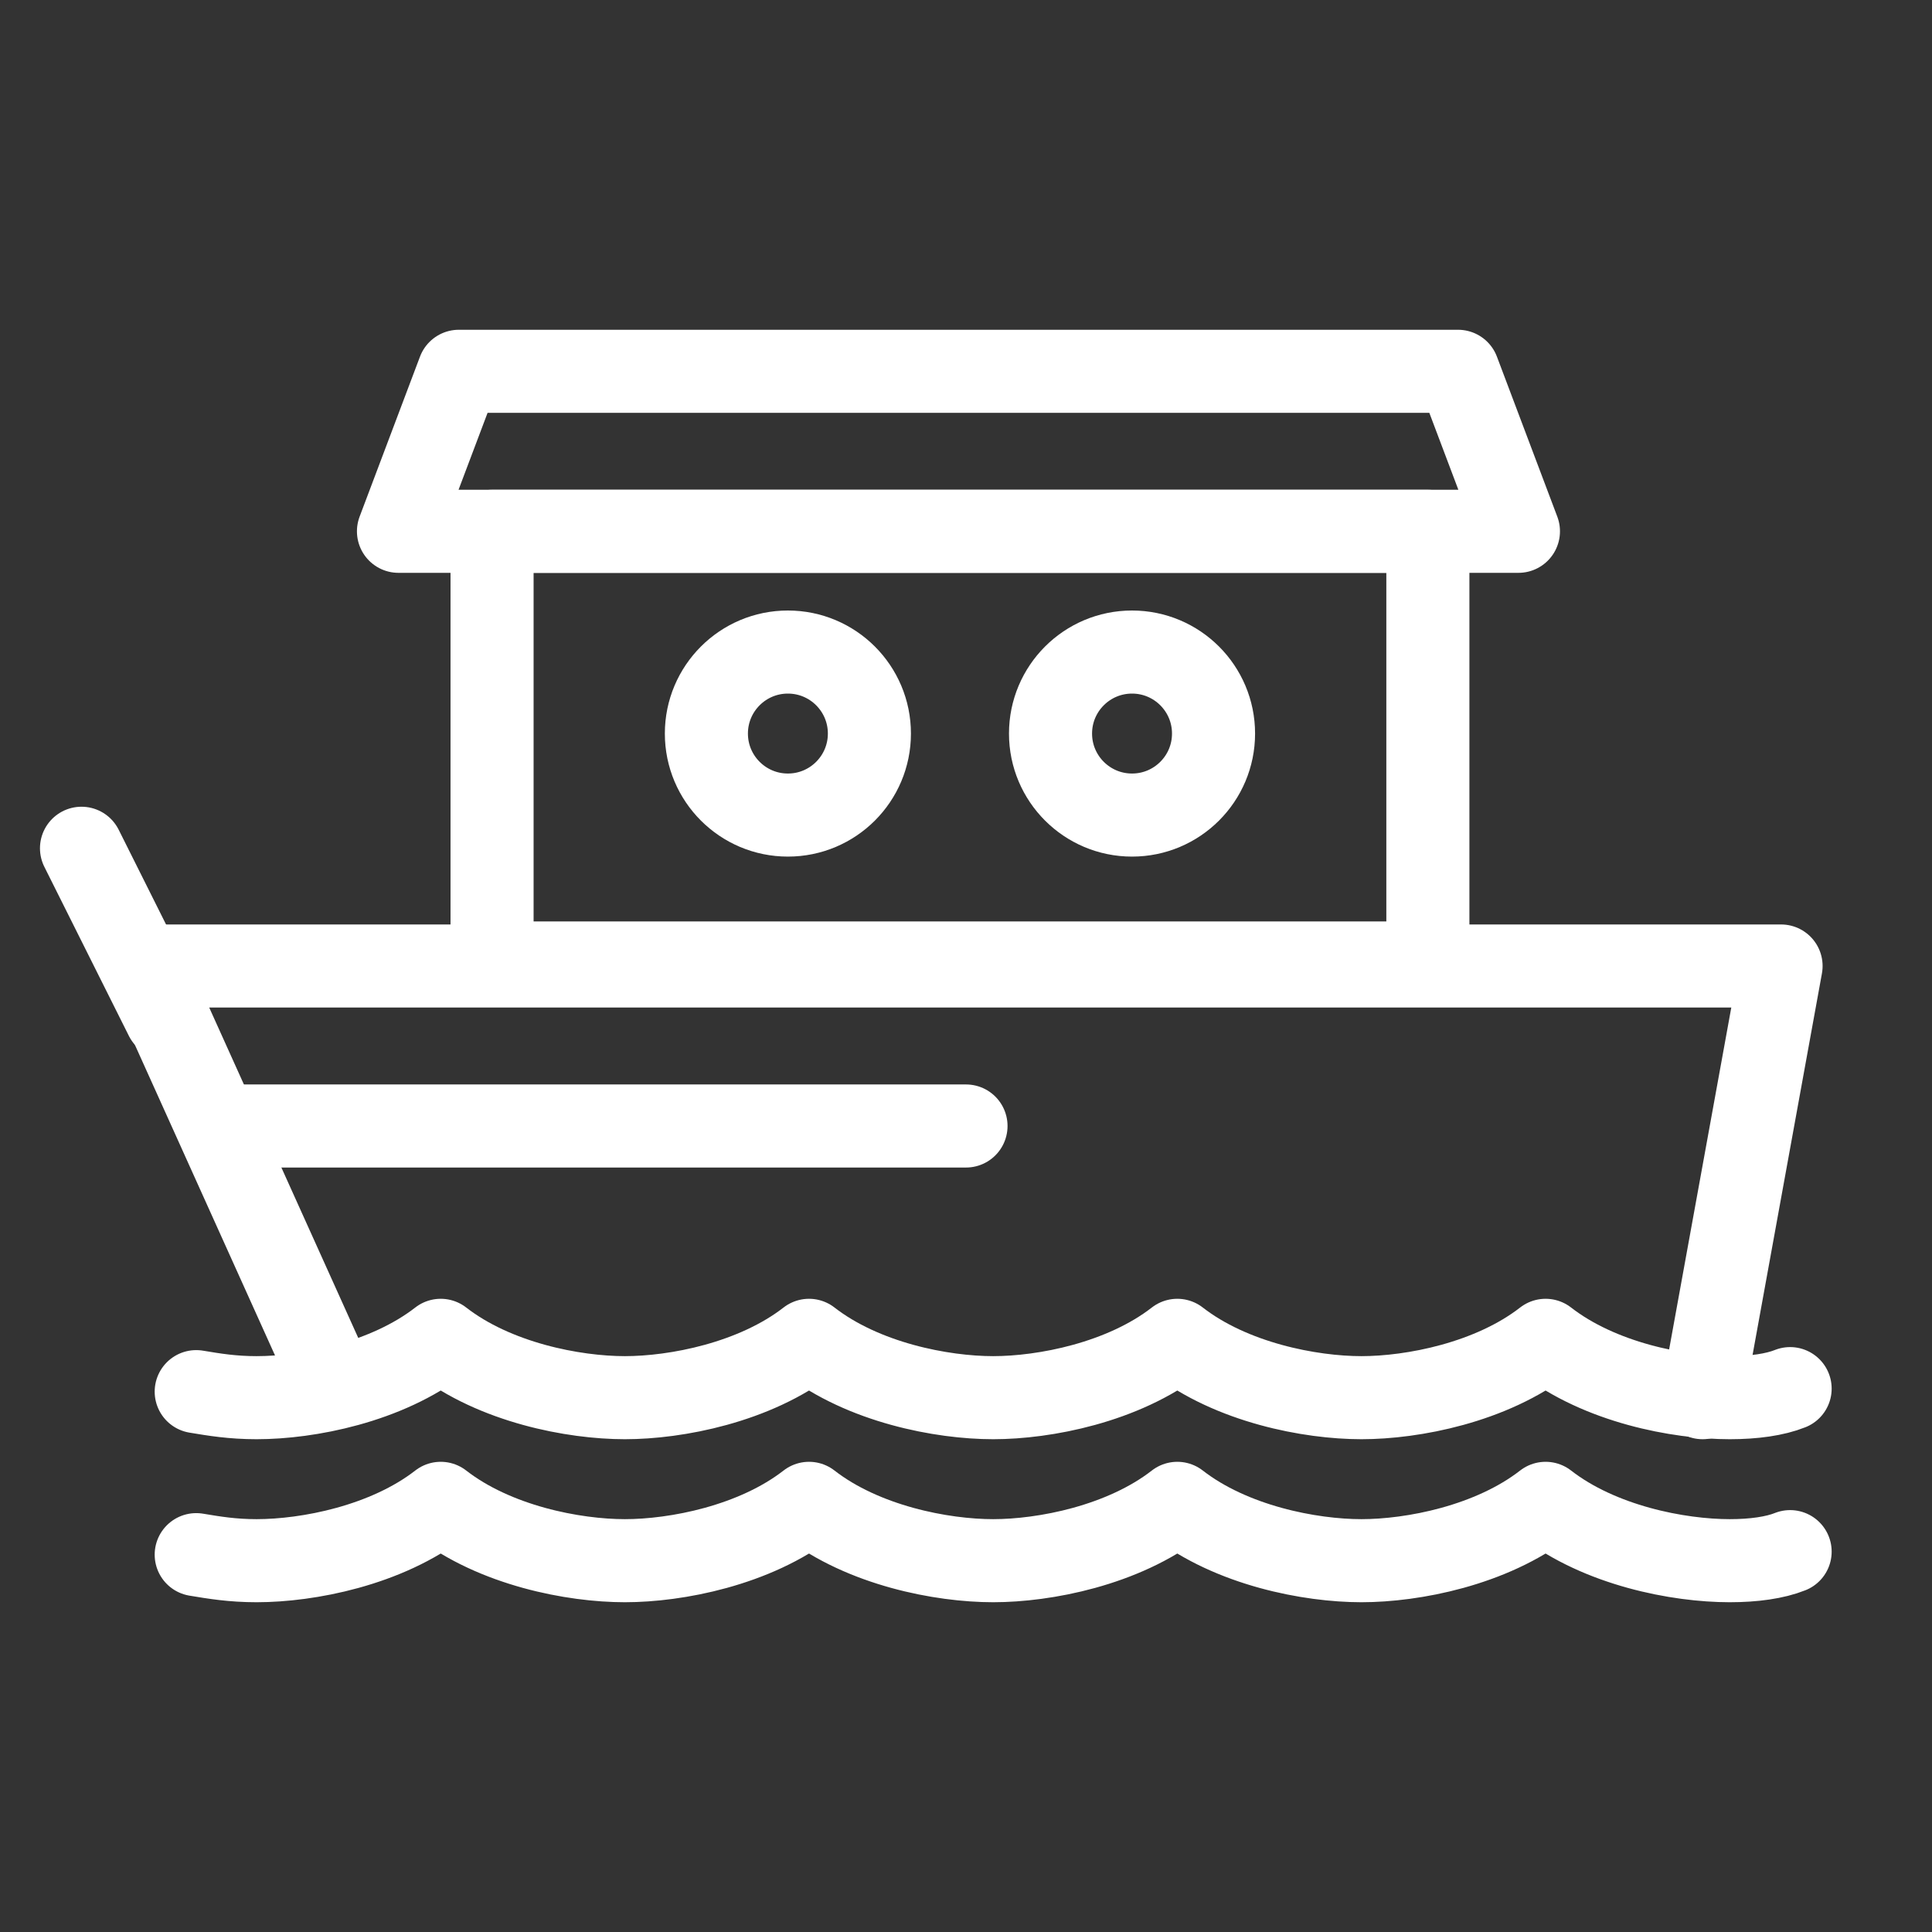 <?xml version="1.0" encoding="utf-8"?>
<!-- Generator: Adobe Illustrator 22.1.0, SVG Export Plug-In . SVG Version: 6.00 Build 0)  -->
<svg version="1.1" id="Layer_1" xmlns="http://www.w3.org/2000/svg" xmlns:xlink="http://www.w3.org/1999/xlink" x="0px" y="0px"
	 viewBox="0 0 64 64" style="enable-background:new 0 0 64 64;" xml:space="preserve">
<rect x="0" y="0" width="64" height="64" fill="#333333" stroke="none"/>
<style type="text/css">
	.st0{fill:none;stroke:#FFFFFF;stroke-width:2.752;stroke-linecap:round;stroke-linejoin:round;stroke-miterlimit:10;}
</style>
<g>
	<polyline class="st0" points="10.8,45.3 4.8,32 59,32 56.4,46.3 	"/>
	<rect x="16.3" y="17.6" class="st0" width="31" height="14.3"/>
	<g>
		<circle class="st0" cx="26.1" cy="24.3" r="2.7"/>
		<circle class="st0" cx="37.5" cy="24.3" r="2.7"/>
	</g>
	<line class="st0" x1="5.5" y1="33.7" x2="2.7" y2="28.1"/>
	<polygon class="st0" points="50.3,17.6 13.2,17.6 15.2,12.3 48.3,12.3 	"/>
	<line class="st0" x1="7.8" y1="37.3" x2="32" y2="37.3"/>
</g>
<path class="st0" d="M59.3,46c-0.5,0.2-1.2,0.3-2,0.3c-1.7,0-4.3-0.5-6.1-1.9c-1.8,1.4-4.4,1.9-6.1,1.9c-1.7,0-4.3-0.5-6.1-1.9
	c-1.8,1.4-4.4,1.9-6.1,1.9c-1.7,0-4.3-0.5-6.1-1.9c-1.8,1.4-4.4,1.9-6.1,1.9s-4.3-0.5-6.1-1.9c-1.8,1.4-4.4,1.9-6.1,1.9
	c-0.8,0-1.4-0.1-2-0.2"/>
<path class="st0" d="M59.3,51.4c-0.5,0.2-1.2,0.3-2,0.3c-1.7,0-4.3-0.5-6.1-1.9c-1.8,1.4-4.4,1.9-6.1,1.9c-1.7,0-4.3-0.5-6.1-1.9
	c-1.8,1.4-4.4,1.9-6.1,1.9c-1.7,0-4.3-0.5-6.1-1.9c-1.8,1.4-4.4,1.9-6.1,1.9s-4.3-0.5-6.1-1.9c-1.8,1.4-4.4,1.9-6.1,1.9
	c-0.8,0-1.4-0.1-2-0.2"/>
</svg>
